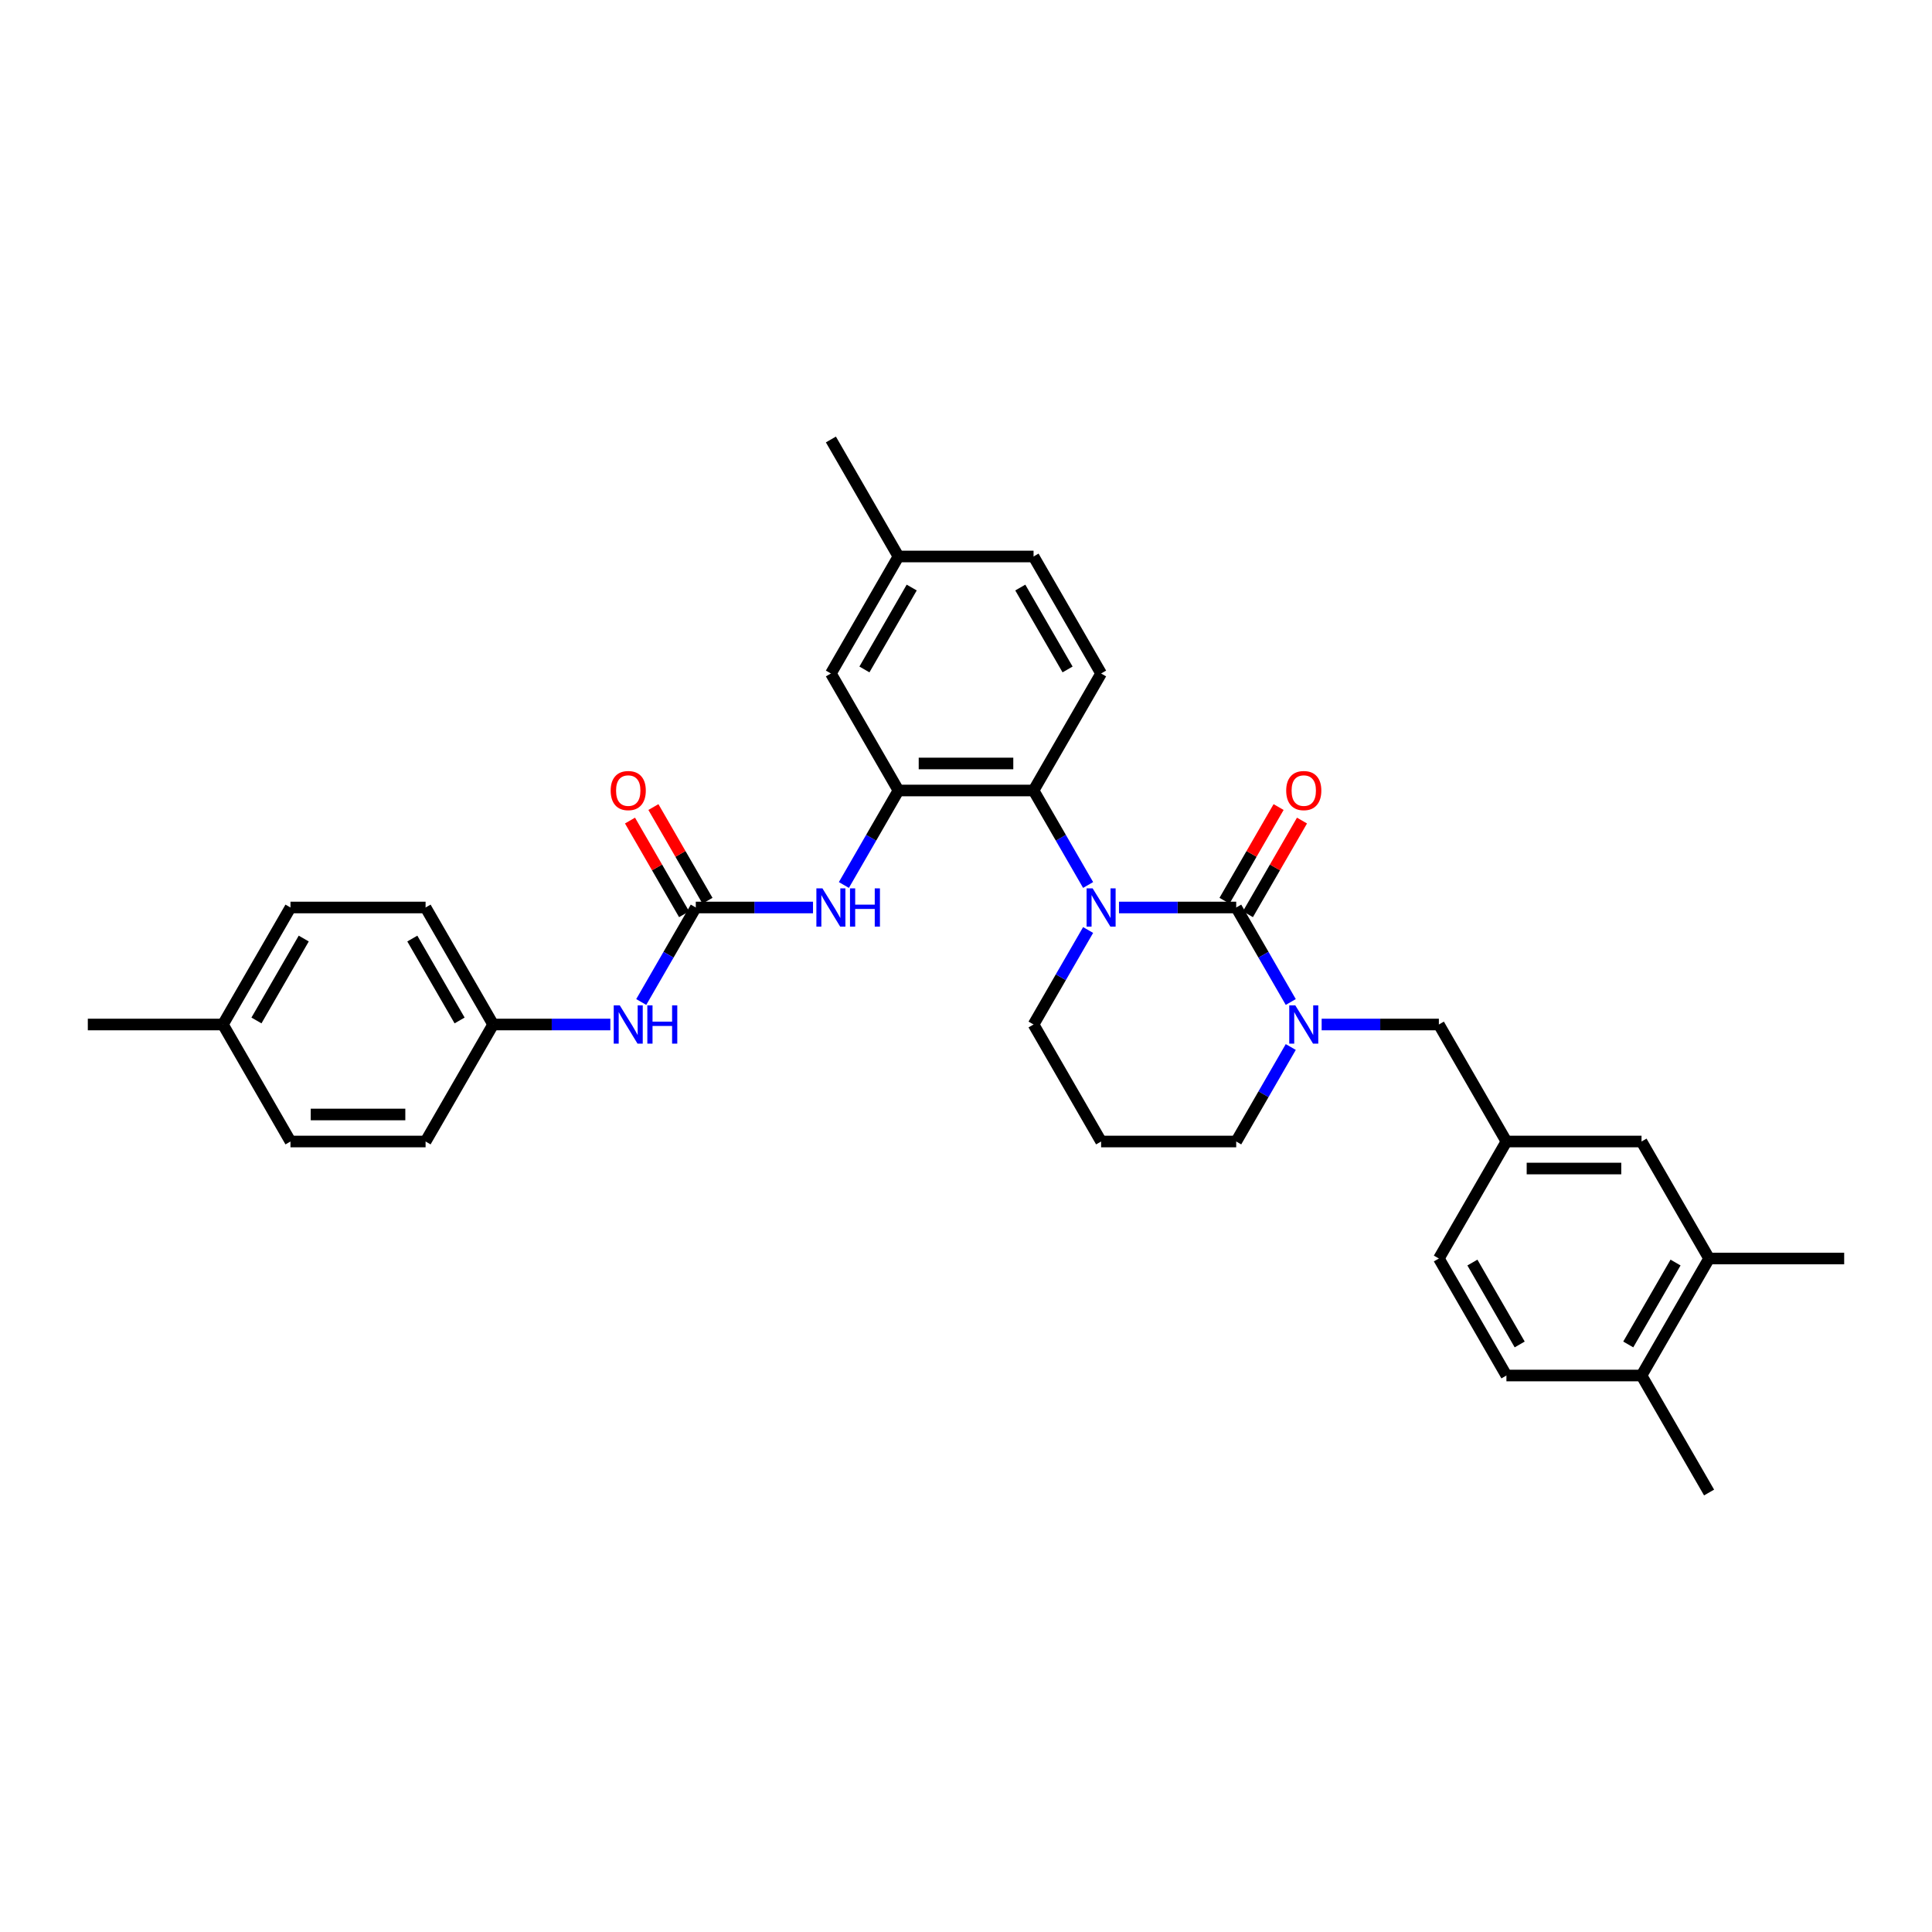 <?xml version='1.0' encoding='iso-8859-1'?>
<svg version='1.1' baseProfile='full'
              xmlns='http://www.w3.org/2000/svg'
                      xmlns:rdkit='http://www.rdkit.org/xml'
                      xmlns:xlink='http://www.w3.org/1999/xlink'
                  xml:space='preserve'
width='1000px' height='1000px' viewBox='0 0 1000 1000'>
<!-- END OF HEADER -->
<rect style='opacity:1.0;fill:#FFFFFF;stroke:none' width='1000' height='1000' x='0' y='0'> </rect>
<path class='bond-0' d='M 150.35,469.719 L 115.385,530.281' style='fill:none;fill-rule:evenodd;stroke:#000000;stroke-width:6px;stroke-linecap:butt;stroke-linejoin:miter;stroke-opacity:1' />
<path class='bond-0' d='M 157.217,485.797 L 132.742,528.189' style='fill:none;fill-rule:evenodd;stroke:#000000;stroke-width:6px;stroke-linecap:butt;stroke-linejoin:miter;stroke-opacity:1' />
<path class='bond-1' d='M 150.35,469.719 L 220.28,469.719' style='fill:none;fill-rule:evenodd;stroke:#000000;stroke-width:6px;stroke-linecap:butt;stroke-linejoin:miter;stroke-opacity:1' />
<path class='bond-2' d='M 420.811,469.719 L 390.476,469.719' style='fill:none;fill-rule:evenodd;stroke:#0000FF;stroke-width:6px;stroke-linecap:butt;stroke-linejoin:miter;stroke-opacity:1' />
<path class='bond-2' d='M 390.476,469.719 L 360.14,469.719' style='fill:none;fill-rule:evenodd;stroke:#000000;stroke-width:6px;stroke-linecap:butt;stroke-linejoin:miter;stroke-opacity:1' />
<path class='bond-3' d='M 436.796,458.069 L 450.916,433.614' style='fill:none;fill-rule:evenodd;stroke:#0000FF;stroke-width:6px;stroke-linecap:butt;stroke-linejoin:miter;stroke-opacity:1' />
<path class='bond-3' d='M 450.916,433.614 L 465.035,409.158' style='fill:none;fill-rule:evenodd;stroke:#000000;stroke-width:6px;stroke-linecap:butt;stroke-linejoin:miter;stroke-opacity:1' />
<path class='bond-4' d='M 360.14,469.719 L 346.021,494.175' style='fill:none;fill-rule:evenodd;stroke:#000000;stroke-width:6px;stroke-linecap:butt;stroke-linejoin:miter;stroke-opacity:1' />
<path class='bond-4' d='M 346.021,494.175 L 331.901,518.63' style='fill:none;fill-rule:evenodd;stroke:#0000FF;stroke-width:6px;stroke-linecap:butt;stroke-linejoin:miter;stroke-opacity:1' />
<path class='bond-5' d='M 366.196,466.223 L 352.198,441.977' style='fill:none;fill-rule:evenodd;stroke:#000000;stroke-width:6px;stroke-linecap:butt;stroke-linejoin:miter;stroke-opacity:1' />
<path class='bond-5' d='M 352.198,441.977 L 338.2,417.732' style='fill:none;fill-rule:evenodd;stroke:#FF0000;stroke-width:6px;stroke-linecap:butt;stroke-linejoin:miter;stroke-opacity:1' />
<path class='bond-5' d='M 354.084,473.216 L 340.086,448.97' style='fill:none;fill-rule:evenodd;stroke:#000000;stroke-width:6px;stroke-linecap:butt;stroke-linejoin:miter;stroke-opacity:1' />
<path class='bond-5' d='M 340.086,448.97 L 326.087,424.725' style='fill:none;fill-rule:evenodd;stroke:#FF0000;stroke-width:6px;stroke-linecap:butt;stroke-linejoin:miter;stroke-opacity:1' />
<path class='bond-6' d='M 315.916,530.281 L 285.58,530.281' style='fill:none;fill-rule:evenodd;stroke:#0000FF;stroke-width:6px;stroke-linecap:butt;stroke-linejoin:miter;stroke-opacity:1' />
<path class='bond-6' d='M 285.58,530.281 L 255.245,530.281' style='fill:none;fill-rule:evenodd;stroke:#000000;stroke-width:6px;stroke-linecap:butt;stroke-linejoin:miter;stroke-opacity:1' />
<path class='bond-7' d='M 115.385,530.281 L 150.35,590.842' style='fill:none;fill-rule:evenodd;stroke:#000000;stroke-width:6px;stroke-linecap:butt;stroke-linejoin:miter;stroke-opacity:1' />
<path class='bond-8' d='M 115.385,530.281 L 45.455,530.281' style='fill:none;fill-rule:evenodd;stroke:#000000;stroke-width:6px;stroke-linecap:butt;stroke-linejoin:miter;stroke-opacity:1' />
<path class='bond-9' d='M 639.86,469.719 L 653.979,494.175' style='fill:none;fill-rule:evenodd;stroke:#000000;stroke-width:6px;stroke-linecap:butt;stroke-linejoin:miter;stroke-opacity:1' />
<path class='bond-9' d='M 653.979,494.175 L 668.099,518.63' style='fill:none;fill-rule:evenodd;stroke:#0000FF;stroke-width:6px;stroke-linecap:butt;stroke-linejoin:miter;stroke-opacity:1' />
<path class='bond-10' d='M 639.86,469.719 L 609.524,469.719' style='fill:none;fill-rule:evenodd;stroke:#000000;stroke-width:6px;stroke-linecap:butt;stroke-linejoin:miter;stroke-opacity:1' />
<path class='bond-10' d='M 609.524,469.719 L 579.189,469.719' style='fill:none;fill-rule:evenodd;stroke:#0000FF;stroke-width:6px;stroke-linecap:butt;stroke-linejoin:miter;stroke-opacity:1' />
<path class='bond-11' d='M 645.916,473.216 L 659.914,448.97' style='fill:none;fill-rule:evenodd;stroke:#000000;stroke-width:6px;stroke-linecap:butt;stroke-linejoin:miter;stroke-opacity:1' />
<path class='bond-11' d='M 659.914,448.97 L 673.913,424.725' style='fill:none;fill-rule:evenodd;stroke:#FF0000;stroke-width:6px;stroke-linecap:butt;stroke-linejoin:miter;stroke-opacity:1' />
<path class='bond-11' d='M 633.804,466.223 L 647.802,441.977' style='fill:none;fill-rule:evenodd;stroke:#000000;stroke-width:6px;stroke-linecap:butt;stroke-linejoin:miter;stroke-opacity:1' />
<path class='bond-11' d='M 647.802,441.977 L 661.8,417.732' style='fill:none;fill-rule:evenodd;stroke:#FF0000;stroke-width:6px;stroke-linecap:butt;stroke-linejoin:miter;stroke-opacity:1' />
<path class='bond-12' d='M 668.099,541.931 L 653.979,566.386' style='fill:none;fill-rule:evenodd;stroke:#0000FF;stroke-width:6px;stroke-linecap:butt;stroke-linejoin:miter;stroke-opacity:1' />
<path class='bond-12' d='M 653.979,566.386 L 639.86,590.842' style='fill:none;fill-rule:evenodd;stroke:#000000;stroke-width:6px;stroke-linecap:butt;stroke-linejoin:miter;stroke-opacity:1' />
<path class='bond-13' d='M 684.084,530.281 L 714.42,530.281' style='fill:none;fill-rule:evenodd;stroke:#0000FF;stroke-width:6px;stroke-linecap:butt;stroke-linejoin:miter;stroke-opacity:1' />
<path class='bond-13' d='M 714.42,530.281 L 744.755,530.281' style='fill:none;fill-rule:evenodd;stroke:#000000;stroke-width:6px;stroke-linecap:butt;stroke-linejoin:miter;stroke-opacity:1' />
<path class='bond-14' d='M 639.86,590.842 L 569.93,590.842' style='fill:none;fill-rule:evenodd;stroke:#000000;stroke-width:6px;stroke-linecap:butt;stroke-linejoin:miter;stroke-opacity:1' />
<path class='bond-15' d='M 569.93,590.842 L 534.965,530.281' style='fill:none;fill-rule:evenodd;stroke:#000000;stroke-width:6px;stroke-linecap:butt;stroke-linejoin:miter;stroke-opacity:1' />
<path class='bond-16' d='M 534.965,530.281 L 549.084,505.825' style='fill:none;fill-rule:evenodd;stroke:#000000;stroke-width:6px;stroke-linecap:butt;stroke-linejoin:miter;stroke-opacity:1' />
<path class='bond-16' d='M 549.084,505.825 L 563.204,481.37' style='fill:none;fill-rule:evenodd;stroke:#0000FF;stroke-width:6px;stroke-linecap:butt;stroke-linejoin:miter;stroke-opacity:1' />
<path class='bond-17' d='M 563.204,458.069 L 549.084,433.614' style='fill:none;fill-rule:evenodd;stroke:#0000FF;stroke-width:6px;stroke-linecap:butt;stroke-linejoin:miter;stroke-opacity:1' />
<path class='bond-17' d='M 549.084,433.614 L 534.965,409.158' style='fill:none;fill-rule:evenodd;stroke:#000000;stroke-width:6px;stroke-linecap:butt;stroke-linejoin:miter;stroke-opacity:1' />
<path class='bond-18' d='M 884.615,651.403 L 849.65,711.964' style='fill:none;fill-rule:evenodd;stroke:#000000;stroke-width:6px;stroke-linecap:butt;stroke-linejoin:miter;stroke-opacity:1' />
<path class='bond-18' d='M 867.258,653.494 L 842.783,695.887' style='fill:none;fill-rule:evenodd;stroke:#000000;stroke-width:6px;stroke-linecap:butt;stroke-linejoin:miter;stroke-opacity:1' />
<path class='bond-19' d='M 884.615,651.403 L 849.65,590.842' style='fill:none;fill-rule:evenodd;stroke:#000000;stroke-width:6px;stroke-linecap:butt;stroke-linejoin:miter;stroke-opacity:1' />
<path class='bond-20' d='M 884.615,651.403 L 954.545,651.403' style='fill:none;fill-rule:evenodd;stroke:#000000;stroke-width:6px;stroke-linecap:butt;stroke-linejoin:miter;stroke-opacity:1' />
<path class='bond-21' d='M 849.65,711.964 L 779.72,711.964' style='fill:none;fill-rule:evenodd;stroke:#000000;stroke-width:6px;stroke-linecap:butt;stroke-linejoin:miter;stroke-opacity:1' />
<path class='bond-22' d='M 849.65,711.964 L 884.615,772.525' style='fill:none;fill-rule:evenodd;stroke:#000000;stroke-width:6px;stroke-linecap:butt;stroke-linejoin:miter;stroke-opacity:1' />
<path class='bond-23' d='M 430.07,348.597 L 465.035,288.036' style='fill:none;fill-rule:evenodd;stroke:#000000;stroke-width:6px;stroke-linecap:butt;stroke-linejoin:miter;stroke-opacity:1' />
<path class='bond-23' d='M 447.427,346.506 L 471.902,304.113' style='fill:none;fill-rule:evenodd;stroke:#000000;stroke-width:6px;stroke-linecap:butt;stroke-linejoin:miter;stroke-opacity:1' />
<path class='bond-24' d='M 430.07,348.597 L 465.035,409.158' style='fill:none;fill-rule:evenodd;stroke:#000000;stroke-width:6px;stroke-linecap:butt;stroke-linejoin:miter;stroke-opacity:1' />
<path class='bond-25' d='M 465.035,288.036 L 534.965,288.036' style='fill:none;fill-rule:evenodd;stroke:#000000;stroke-width:6px;stroke-linecap:butt;stroke-linejoin:miter;stroke-opacity:1' />
<path class='bond-26' d='M 465.035,288.036 L 430.07,227.475' style='fill:none;fill-rule:evenodd;stroke:#000000;stroke-width:6px;stroke-linecap:butt;stroke-linejoin:miter;stroke-opacity:1' />
<path class='bond-27' d='M 534.965,288.036 L 569.93,348.597' style='fill:none;fill-rule:evenodd;stroke:#000000;stroke-width:6px;stroke-linecap:butt;stroke-linejoin:miter;stroke-opacity:1' />
<path class='bond-27' d='M 528.098,304.113 L 552.573,346.506' style='fill:none;fill-rule:evenodd;stroke:#000000;stroke-width:6px;stroke-linecap:butt;stroke-linejoin:miter;stroke-opacity:1' />
<path class='bond-28' d='M 569.93,348.597 L 534.965,409.158' style='fill:none;fill-rule:evenodd;stroke:#000000;stroke-width:6px;stroke-linecap:butt;stroke-linejoin:miter;stroke-opacity:1' />
<path class='bond-29' d='M 534.965,409.158 L 465.035,409.158' style='fill:none;fill-rule:evenodd;stroke:#000000;stroke-width:6px;stroke-linecap:butt;stroke-linejoin:miter;stroke-opacity:1' />
<path class='bond-29' d='M 524.476,395.172 L 475.524,395.172' style='fill:none;fill-rule:evenodd;stroke:#000000;stroke-width:6px;stroke-linecap:butt;stroke-linejoin:miter;stroke-opacity:1' />
<path class='bond-30' d='M 779.72,711.964 L 744.755,651.403' style='fill:none;fill-rule:evenodd;stroke:#000000;stroke-width:6px;stroke-linecap:butt;stroke-linejoin:miter;stroke-opacity:1' />
<path class='bond-30' d='M 786.588,695.887 L 762.112,653.494' style='fill:none;fill-rule:evenodd;stroke:#000000;stroke-width:6px;stroke-linecap:butt;stroke-linejoin:miter;stroke-opacity:1' />
<path class='bond-31' d='M 744.755,651.403 L 779.72,590.842' style='fill:none;fill-rule:evenodd;stroke:#000000;stroke-width:6px;stroke-linecap:butt;stroke-linejoin:miter;stroke-opacity:1' />
<path class='bond-32' d='M 779.72,590.842 L 849.65,590.842' style='fill:none;fill-rule:evenodd;stroke:#000000;stroke-width:6px;stroke-linecap:butt;stroke-linejoin:miter;stroke-opacity:1' />
<path class='bond-32' d='M 790.21,604.828 L 839.161,604.828' style='fill:none;fill-rule:evenodd;stroke:#000000;stroke-width:6px;stroke-linecap:butt;stroke-linejoin:miter;stroke-opacity:1' />
<path class='bond-33' d='M 779.72,590.842 L 744.755,530.281' style='fill:none;fill-rule:evenodd;stroke:#000000;stroke-width:6px;stroke-linecap:butt;stroke-linejoin:miter;stroke-opacity:1' />
<path class='bond-34' d='M 150.35,590.842 L 220.28,590.842' style='fill:none;fill-rule:evenodd;stroke:#000000;stroke-width:6px;stroke-linecap:butt;stroke-linejoin:miter;stroke-opacity:1' />
<path class='bond-34' d='M 160.839,576.856 L 209.79,576.856' style='fill:none;fill-rule:evenodd;stroke:#000000;stroke-width:6px;stroke-linecap:butt;stroke-linejoin:miter;stroke-opacity:1' />
<path class='bond-35' d='M 220.28,590.842 L 255.245,530.281' style='fill:none;fill-rule:evenodd;stroke:#000000;stroke-width:6px;stroke-linecap:butt;stroke-linejoin:miter;stroke-opacity:1' />
<path class='bond-36' d='M 255.245,530.281 L 220.28,469.719' style='fill:none;fill-rule:evenodd;stroke:#000000;stroke-width:6px;stroke-linecap:butt;stroke-linejoin:miter;stroke-opacity:1' />
<path class='bond-36' d='M 237.888,528.189 L 213.412,485.797' style='fill:none;fill-rule:evenodd;stroke:#000000;stroke-width:6px;stroke-linecap:butt;stroke-linejoin:miter;stroke-opacity:1' />
<path  class='atom-1' d='M 425.692 459.817
L 432.182 470.307
Q 432.825 471.342, 433.86 473.216
Q 434.895 475.09, 434.951 475.202
L 434.951 459.817
L 437.58 459.817
L 437.58 479.621
L 434.867 479.621
L 427.902 468.153
Q 427.091 466.81, 426.224 465.272
Q 425.385 463.733, 425.133 463.258
L 425.133 479.621
L 422.559 479.621
L 422.559 459.817
L 425.692 459.817
' fill='#0000FF'/>
<path  class='atom-1' d='M 439.958 459.817
L 442.643 459.817
L 442.643 468.237
L 452.769 468.237
L 452.769 459.817
L 455.455 459.817
L 455.455 479.621
L 452.769 479.621
L 452.769 470.475
L 442.643 470.475
L 442.643 479.621
L 439.958 479.621
L 439.958 459.817
' fill='#0000FF'/>
<path  class='atom-3' d='M 320.797 520.379
L 327.287 530.868
Q 327.93 531.903, 328.965 533.777
Q 330 535.651, 330.056 535.763
L 330.056 520.379
L 332.685 520.379
L 332.685 540.183
L 329.972 540.183
L 323.007 528.714
Q 322.196 527.372, 321.329 525.833
Q 320.49 524.295, 320.238 523.819
L 320.238 540.183
L 317.664 540.183
L 317.664 520.379
L 320.797 520.379
' fill='#0000FF'/>
<path  class='atom-3' d='M 335.063 520.379
L 337.748 520.379
L 337.748 528.798
L 347.874 528.798
L 347.874 520.379
L 350.559 520.379
L 350.559 540.183
L 347.874 540.183
L 347.874 531.036
L 337.748 531.036
L 337.748 540.183
L 335.063 540.183
L 335.063 520.379
' fill='#0000FF'/>
<path  class='atom-4' d='M 316.084 409.214
Q 316.084 404.459, 318.434 401.802
Q 320.783 399.144, 325.175 399.144
Q 329.566 399.144, 331.916 401.802
Q 334.266 404.459, 334.266 409.214
Q 334.266 414.025, 331.888 416.767
Q 329.51 419.48, 325.175 419.48
Q 320.811 419.48, 318.434 416.767
Q 316.084 414.053, 316.084 409.214
M 325.175 417.242
Q 328.196 417.242, 329.818 415.228
Q 331.469 413.186, 331.469 409.214
Q 331.469 405.326, 329.818 403.368
Q 328.196 401.382, 325.175 401.382
Q 322.154 401.382, 320.503 403.34
Q 318.881 405.298, 318.881 409.214
Q 318.881 413.214, 320.503 415.228
Q 322.154 417.242, 325.175 417.242
' fill='#FF0000'/>
<path  class='atom-7' d='M 670.448 520.379
L 676.937 530.868
Q 677.58 531.903, 678.615 533.777
Q 679.65 535.651, 679.706 535.763
L 679.706 520.379
L 682.336 520.379
L 682.336 540.183
L 679.622 540.183
L 672.657 528.714
Q 671.846 527.372, 670.979 525.833
Q 670.14 524.295, 669.888 523.819
L 669.888 540.183
L 667.315 540.183
L 667.315 520.379
L 670.448 520.379
' fill='#0000FF'/>
<path  class='atom-11' d='M 565.552 459.817
L 572.042 470.307
Q 572.685 471.342, 573.72 473.216
Q 574.755 475.09, 574.811 475.202
L 574.811 459.817
L 577.441 459.817
L 577.441 479.621
L 574.727 479.621
L 567.762 468.153
Q 566.951 466.81, 566.084 465.272
Q 565.245 463.733, 564.993 463.258
L 564.993 479.621
L 562.42 479.621
L 562.42 459.817
L 565.552 459.817
' fill='#0000FF'/>
<path  class='atom-13' d='M 665.734 409.214
Q 665.734 404.459, 668.084 401.802
Q 670.434 399.144, 674.825 399.144
Q 679.217 399.144, 681.566 401.802
Q 683.916 404.459, 683.916 409.214
Q 683.916 414.025, 681.538 416.767
Q 679.161 419.48, 674.825 419.48
Q 670.462 419.48, 668.084 416.767
Q 665.734 414.053, 665.734 409.214
M 674.825 417.242
Q 677.846 417.242, 679.469 415.228
Q 681.119 413.186, 681.119 409.214
Q 681.119 405.326, 679.469 403.368
Q 677.846 401.382, 674.825 401.382
Q 671.804 401.382, 670.154 403.34
Q 668.531 405.298, 668.531 409.214
Q 668.531 413.214, 670.154 415.228
Q 671.804 417.242, 674.825 417.242
' fill='#FF0000'/>
</svg>
